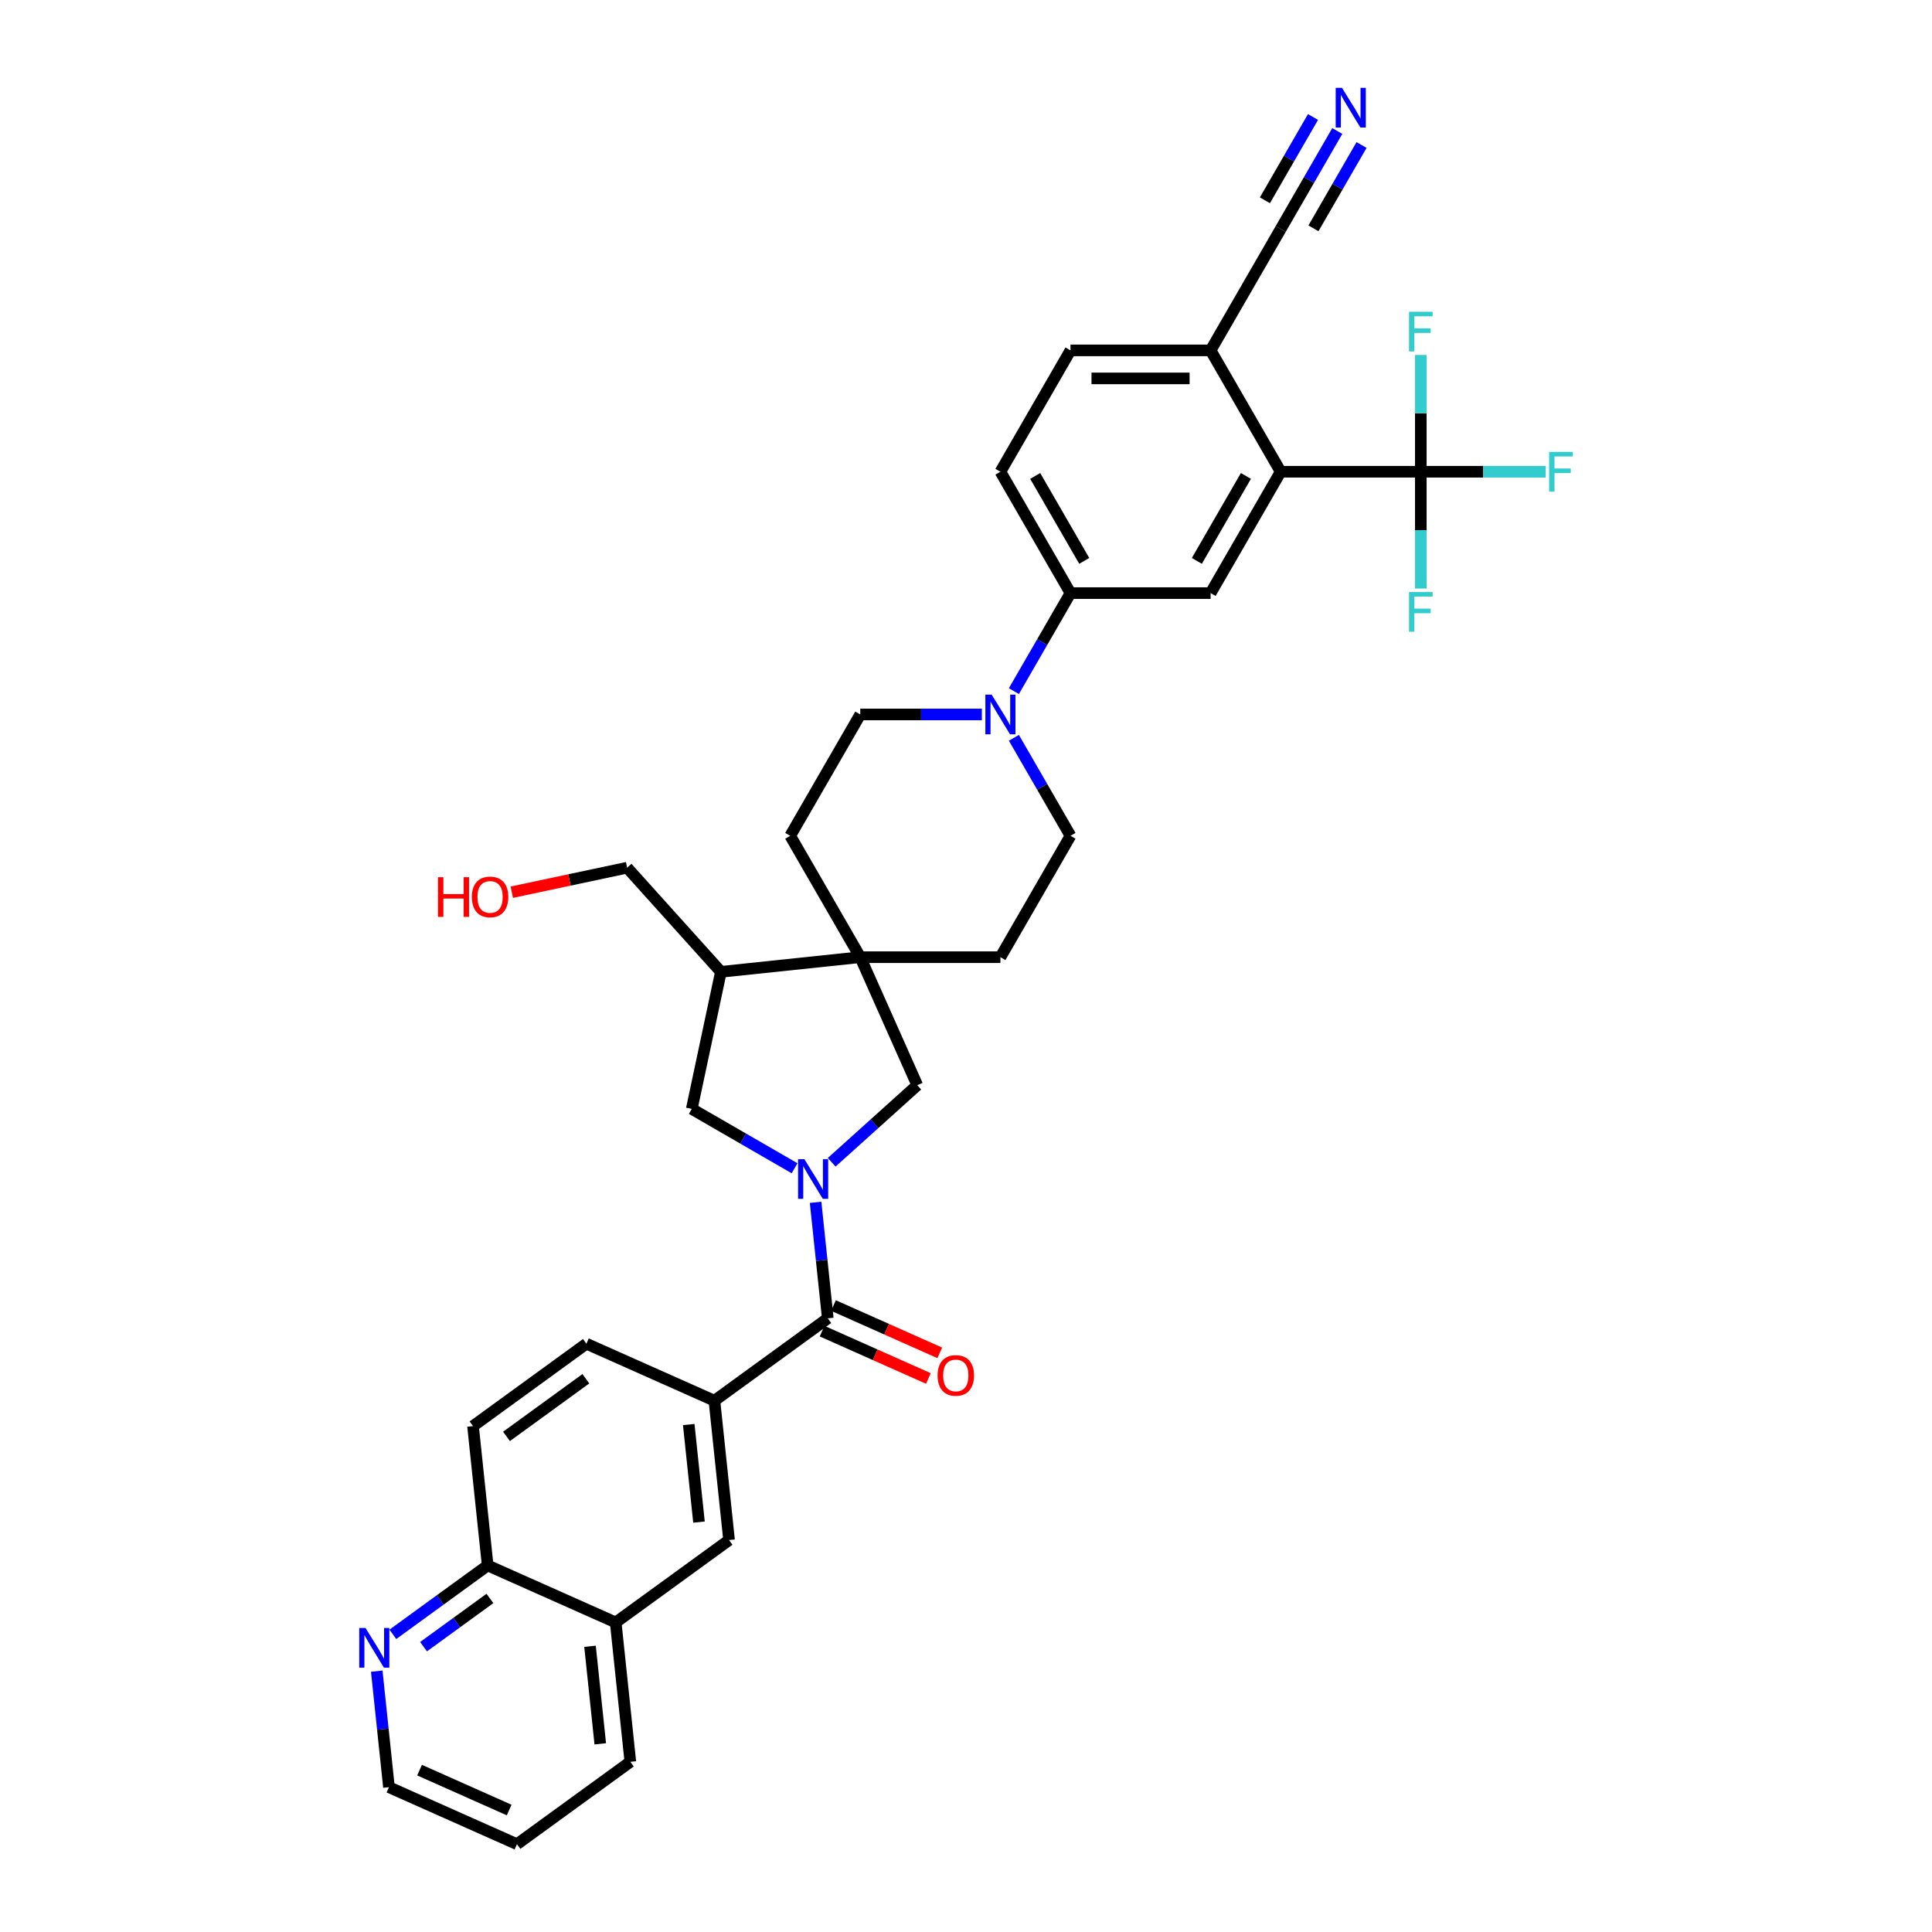 <?xml version='1.0' encoding='iso-8859-1'?>
<svg version='1.1' baseProfile='full'
              xmlns='http://www.w3.org/2000/svg'
                      xmlns:rdkit='http://www.rdkit.org/xml'
                      xmlns:xlink='http://www.w3.org/1999/xlink'
                  xml:space='preserve'
width='1000px' height='1000px' viewBox='0 0 1000 1000'>
<!-- END OF HEADER -->
<rect style='opacity:1.0;fill:#FFFFFF;stroke:none' width='1000' height='1000' x='0' y='0'> </rect>
<path class='bond-0' d='M 422.148,622.318 L 425.304,652.344' style='fill:none;fill-rule:evenodd;stroke:#0000FF;stroke-width:6px;stroke-linecap:butt;stroke-linejoin:miter;stroke-opacity:1' />
<path class='bond-0' d='M 425.304,652.344 L 428.46,682.37' style='fill:none;fill-rule:evenodd;stroke:#000000;stroke-width:6px;stroke-linecap:butt;stroke-linejoin:miter;stroke-opacity:1' />
<path class='bond-6' d='M 430.481,601.587 L 452.631,581.643' style='fill:none;fill-rule:evenodd;stroke:#0000FF;stroke-width:6px;stroke-linecap:butt;stroke-linejoin:miter;stroke-opacity:1' />
<path class='bond-6' d='M 452.631,581.643 L 474.781,561.7' style='fill:none;fill-rule:evenodd;stroke:#000000;stroke-width:6px;stroke-linecap:butt;stroke-linejoin:miter;stroke-opacity:1' />
<path class='bond-8' d='M 411.274,604.69 L 384.668,589.328' style='fill:none;fill-rule:evenodd;stroke:#0000FF;stroke-width:6px;stroke-linecap:butt;stroke-linejoin:miter;stroke-opacity:1' />
<path class='bond-8' d='M 384.668,589.328 L 358.062,573.967' style='fill:none;fill-rule:evenodd;stroke:#000000;stroke-width:6px;stroke-linecap:butt;stroke-linejoin:miter;stroke-opacity:1' />
<path class='bond-5' d='M 428.46,682.37 L 369.779,725.005' style='fill:none;fill-rule:evenodd;stroke:#000000;stroke-width:6px;stroke-linecap:butt;stroke-linejoin:miter;stroke-opacity:1' />
<path class='bond-16' d='M 425.509,688.997 L 453.019,701.245' style='fill:none;fill-rule:evenodd;stroke:#000000;stroke-width:6px;stroke-linecap:butt;stroke-linejoin:miter;stroke-opacity:1' />
<path class='bond-16' d='M 453.019,701.245 L 480.53,713.493' style='fill:none;fill-rule:evenodd;stroke:#FF0000;stroke-width:6px;stroke-linecap:butt;stroke-linejoin:miter;stroke-opacity:1' />
<path class='bond-16' d='M 431.41,675.744 L 458.92,687.992' style='fill:none;fill-rule:evenodd;stroke:#000000;stroke-width:6px;stroke-linecap:butt;stroke-linejoin:miter;stroke-opacity:1' />
<path class='bond-16' d='M 458.92,687.992 L 486.43,700.241' style='fill:none;fill-rule:evenodd;stroke:#FF0000;stroke-width:6px;stroke-linecap:butt;stroke-linejoin:miter;stroke-opacity:1' />
<path class='bond-1' d='M 735.413,244.173 L 662.88,244.173' style='fill:none;fill-rule:evenodd;stroke:#000000;stroke-width:6px;stroke-linecap:butt;stroke-linejoin:miter;stroke-opacity:1' />
<path class='bond-26' d='M 735.413,244.173 L 767.72,244.173' style='fill:none;fill-rule:evenodd;stroke:#000000;stroke-width:6px;stroke-linecap:butt;stroke-linejoin:miter;stroke-opacity:1' />
<path class='bond-26' d='M 767.72,244.173 L 800.026,244.173' style='fill:none;fill-rule:evenodd;stroke:#33CCCC;stroke-width:6px;stroke-linecap:butt;stroke-linejoin:miter;stroke-opacity:1' />
<path class='bond-27' d='M 735.413,244.173 L 735.413,274.398' style='fill:none;fill-rule:evenodd;stroke:#000000;stroke-width:6px;stroke-linecap:butt;stroke-linejoin:miter;stroke-opacity:1' />
<path class='bond-27' d='M 735.413,274.398 L 735.413,304.623' style='fill:none;fill-rule:evenodd;stroke:#33CCCC;stroke-width:6px;stroke-linecap:butt;stroke-linejoin:miter;stroke-opacity:1' />
<path class='bond-28' d='M 735.413,244.173 L 735.413,213.948' style='fill:none;fill-rule:evenodd;stroke:#000000;stroke-width:6px;stroke-linecap:butt;stroke-linejoin:miter;stroke-opacity:1' />
<path class='bond-28' d='M 735.413,213.948 L 735.413,183.724' style='fill:none;fill-rule:evenodd;stroke:#33CCCC;stroke-width:6px;stroke-linecap:butt;stroke-linejoin:miter;stroke-opacity:1' />
<path class='bond-2' d='M 445.279,495.437 L 474.781,561.7' style='fill:none;fill-rule:evenodd;stroke:#000000;stroke-width:6px;stroke-linecap:butt;stroke-linejoin:miter;stroke-opacity:1' />
<path class='bond-20' d='M 445.279,495.437 L 517.812,495.437' style='fill:none;fill-rule:evenodd;stroke:#000000;stroke-width:6px;stroke-linecap:butt;stroke-linejoin:miter;stroke-opacity:1' />
<path class='bond-21' d='M 445.279,495.437 L 409.012,432.621' style='fill:none;fill-rule:evenodd;stroke:#000000;stroke-width:6px;stroke-linecap:butt;stroke-linejoin:miter;stroke-opacity:1' />
<path class='bond-35' d='M 445.279,495.437 L 373.142,503.019' style='fill:none;fill-rule:evenodd;stroke:#000000;stroke-width:6px;stroke-linecap:butt;stroke-linejoin:miter;stroke-opacity:1' />
<path class='bond-3' d='M 662.88,244.173 L 626.613,306.989' style='fill:none;fill-rule:evenodd;stroke:#000000;stroke-width:6px;stroke-linecap:butt;stroke-linejoin:miter;stroke-opacity:1' />
<path class='bond-3' d='M 644.876,246.342 L 619.49,290.313' style='fill:none;fill-rule:evenodd;stroke:#000000;stroke-width:6px;stroke-linecap:butt;stroke-linejoin:miter;stroke-opacity:1' />
<path class='bond-39' d='M 662.88,244.173 L 626.613,181.357' style='fill:none;fill-rule:evenodd;stroke:#000000;stroke-width:6px;stroke-linecap:butt;stroke-linejoin:miter;stroke-opacity:1' />
<path class='bond-4' d='M 508.209,369.805 L 476.744,369.805' style='fill:none;fill-rule:evenodd;stroke:#0000FF;stroke-width:6px;stroke-linecap:butt;stroke-linejoin:miter;stroke-opacity:1' />
<path class='bond-4' d='M 476.744,369.805 L 445.279,369.805' style='fill:none;fill-rule:evenodd;stroke:#000000;stroke-width:6px;stroke-linecap:butt;stroke-linejoin:miter;stroke-opacity:1' />
<path class='bond-9' d='M 524.789,357.721 L 539.434,332.355' style='fill:none;fill-rule:evenodd;stroke:#0000FF;stroke-width:6px;stroke-linecap:butt;stroke-linejoin:miter;stroke-opacity:1' />
<path class='bond-9' d='M 539.434,332.355 L 554.079,306.989' style='fill:none;fill-rule:evenodd;stroke:#000000;stroke-width:6px;stroke-linecap:butt;stroke-linejoin:miter;stroke-opacity:1' />
<path class='bond-36' d='M 524.789,381.889 L 539.434,407.255' style='fill:none;fill-rule:evenodd;stroke:#0000FF;stroke-width:6px;stroke-linecap:butt;stroke-linejoin:miter;stroke-opacity:1' />
<path class='bond-36' d='M 539.434,407.255 L 554.079,432.621' style='fill:none;fill-rule:evenodd;stroke:#000000;stroke-width:6px;stroke-linecap:butt;stroke-linejoin:miter;stroke-opacity:1' />
<path class='bond-13' d='M 369.779,725.005 L 377.361,797.141' style='fill:none;fill-rule:evenodd;stroke:#000000;stroke-width:6px;stroke-linecap:butt;stroke-linejoin:miter;stroke-opacity:1' />
<path class='bond-13' d='M 356.489,737.341 L 361.796,787.837' style='fill:none;fill-rule:evenodd;stroke:#000000;stroke-width:6px;stroke-linecap:butt;stroke-linejoin:miter;stroke-opacity:1' />
<path class='bond-23' d='M 369.779,725.005 L 303.516,695.502' style='fill:none;fill-rule:evenodd;stroke:#000000;stroke-width:6px;stroke-linecap:butt;stroke-linejoin:miter;stroke-opacity:1' />
<path class='bond-7' d='M 626.613,306.989 L 554.079,306.989' style='fill:none;fill-rule:evenodd;stroke:#000000;stroke-width:6px;stroke-linecap:butt;stroke-linejoin:miter;stroke-opacity:1' />
<path class='bond-10' d='M 358.062,573.967 L 373.142,503.019' style='fill:none;fill-rule:evenodd;stroke:#000000;stroke-width:6px;stroke-linecap:butt;stroke-linejoin:miter;stroke-opacity:1' />
<path class='bond-24' d='M 554.079,306.989 L 517.812,244.173' style='fill:none;fill-rule:evenodd;stroke:#000000;stroke-width:6px;stroke-linecap:butt;stroke-linejoin:miter;stroke-opacity:1' />
<path class='bond-24' d='M 561.202,290.313 L 535.816,246.342' style='fill:none;fill-rule:evenodd;stroke:#000000;stroke-width:6px;stroke-linecap:butt;stroke-linejoin:miter;stroke-opacity:1' />
<path class='bond-30' d='M 373.142,503.019 L 324.608,449.116' style='fill:none;fill-rule:evenodd;stroke:#000000;stroke-width:6px;stroke-linecap:butt;stroke-linejoin:miter;stroke-opacity:1' />
<path class='bond-11' d='M 692.17,67.809 L 677.525,93.175' style='fill:none;fill-rule:evenodd;stroke:#0000FF;stroke-width:6px;stroke-linecap:butt;stroke-linejoin:miter;stroke-opacity:1' />
<path class='bond-11' d='M 677.525,93.175 L 662.88,118.541' style='fill:none;fill-rule:evenodd;stroke:#000000;stroke-width:6px;stroke-linecap:butt;stroke-linejoin:miter;stroke-opacity:1' />
<path class='bond-11' d='M 679.606,60.556 L 667.158,82.117' style='fill:none;fill-rule:evenodd;stroke:#0000FF;stroke-width:6px;stroke-linecap:butt;stroke-linejoin:miter;stroke-opacity:1' />
<path class='bond-11' d='M 667.158,82.117 L 654.71,103.678' style='fill:none;fill-rule:evenodd;stroke:#000000;stroke-width:6px;stroke-linecap:butt;stroke-linejoin:miter;stroke-opacity:1' />
<path class='bond-11' d='M 704.733,75.063 L 692.285,96.624' style='fill:none;fill-rule:evenodd;stroke:#0000FF;stroke-width:6px;stroke-linecap:butt;stroke-linejoin:miter;stroke-opacity:1' />
<path class='bond-11' d='M 692.285,96.624 L 679.836,118.185' style='fill:none;fill-rule:evenodd;stroke:#000000;stroke-width:6px;stroke-linecap:butt;stroke-linejoin:miter;stroke-opacity:1' />
<path class='bond-12' d='M 662.88,118.541 L 626.613,181.357' style='fill:none;fill-rule:evenodd;stroke:#000000;stroke-width:6px;stroke-linecap:butt;stroke-linejoin:miter;stroke-opacity:1' />
<path class='bond-15' d='M 377.361,797.141 L 318.68,839.775' style='fill:none;fill-rule:evenodd;stroke:#000000;stroke-width:6px;stroke-linecap:butt;stroke-linejoin:miter;stroke-opacity:1' />
<path class='bond-14' d='M 626.613,181.357 L 554.079,181.357' style='fill:none;fill-rule:evenodd;stroke:#000000;stroke-width:6px;stroke-linecap:butt;stroke-linejoin:miter;stroke-opacity:1' />
<path class='bond-14' d='M 615.733,195.864 L 564.959,195.864' style='fill:none;fill-rule:evenodd;stroke:#000000;stroke-width:6px;stroke-linecap:butt;stroke-linejoin:miter;stroke-opacity:1' />
<path class='bond-33' d='M 318.68,839.775 L 326.261,911.911' style='fill:none;fill-rule:evenodd;stroke:#000000;stroke-width:6px;stroke-linecap:butt;stroke-linejoin:miter;stroke-opacity:1' />
<path class='bond-33' d='M 305.39,852.112 L 310.697,902.607' style='fill:none;fill-rule:evenodd;stroke:#000000;stroke-width:6px;stroke-linecap:butt;stroke-linejoin:miter;stroke-opacity:1' />
<path class='bond-37' d='M 318.68,839.775 L 252.417,810.273' style='fill:none;fill-rule:evenodd;stroke:#000000;stroke-width:6px;stroke-linecap:butt;stroke-linejoin:miter;stroke-opacity:1' />
<path class='bond-17' d='M 554.079,432.621 L 517.812,495.437' style='fill:none;fill-rule:evenodd;stroke:#000000;stroke-width:6px;stroke-linecap:butt;stroke-linejoin:miter;stroke-opacity:1' />
<path class='bond-18' d='M 445.279,369.805 L 409.012,432.621' style='fill:none;fill-rule:evenodd;stroke:#000000;stroke-width:6px;stroke-linecap:butt;stroke-linejoin:miter;stroke-opacity:1' />
<path class='bond-19' d='M 203.339,845.93 L 227.878,828.101' style='fill:none;fill-rule:evenodd;stroke:#0000FF;stroke-width:6px;stroke-linecap:butt;stroke-linejoin:miter;stroke-opacity:1' />
<path class='bond-19' d='M 227.878,828.101 L 252.417,810.273' style='fill:none;fill-rule:evenodd;stroke:#000000;stroke-width:6px;stroke-linecap:butt;stroke-linejoin:miter;stroke-opacity:1' />
<path class='bond-19' d='M 219.228,852.317 L 236.405,839.838' style='fill:none;fill-rule:evenodd;stroke:#0000FF;stroke-width:6px;stroke-linecap:butt;stroke-linejoin:miter;stroke-opacity:1' />
<path class='bond-19' d='M 236.405,839.838 L 253.582,827.358' style='fill:none;fill-rule:evenodd;stroke:#000000;stroke-width:6px;stroke-linecap:butt;stroke-linejoin:miter;stroke-opacity:1' />
<path class='bond-32' d='M 195.006,864.991 L 198.162,895.017' style='fill:none;fill-rule:evenodd;stroke:#0000FF;stroke-width:6px;stroke-linecap:butt;stroke-linejoin:miter;stroke-opacity:1' />
<path class='bond-32' d='M 198.162,895.017 L 201.318,925.043' style='fill:none;fill-rule:evenodd;stroke:#000000;stroke-width:6px;stroke-linecap:butt;stroke-linejoin:miter;stroke-opacity:1' />
<path class='bond-22' d='M 252.417,810.273 L 244.835,738.137' style='fill:none;fill-rule:evenodd;stroke:#000000;stroke-width:6px;stroke-linecap:butt;stroke-linejoin:miter;stroke-opacity:1' />
<path class='bond-29' d='M 303.516,695.502 L 244.835,738.137' style='fill:none;fill-rule:evenodd;stroke:#000000;stroke-width:6px;stroke-linecap:butt;stroke-linejoin:miter;stroke-opacity:1' />
<path class='bond-29' d='M 303.241,713.634 L 262.164,743.478' style='fill:none;fill-rule:evenodd;stroke:#000000;stroke-width:6px;stroke-linecap:butt;stroke-linejoin:miter;stroke-opacity:1' />
<path class='bond-25' d='M 517.812,244.173 L 554.079,181.357' style='fill:none;fill-rule:evenodd;stroke:#000000;stroke-width:6px;stroke-linecap:butt;stroke-linejoin:miter;stroke-opacity:1' />
<path class='bond-31' d='M 324.608,449.116 L 294.755,455.461' style='fill:none;fill-rule:evenodd;stroke:#000000;stroke-width:6px;stroke-linecap:butt;stroke-linejoin:miter;stroke-opacity:1' />
<path class='bond-31' d='M 294.755,455.461 L 264.902,461.807' style='fill:none;fill-rule:evenodd;stroke:#FF0000;stroke-width:6px;stroke-linecap:butt;stroke-linejoin:miter;stroke-opacity:1' />
<path class='bond-38' d='M 201.318,925.043 L 267.581,954.545' style='fill:none;fill-rule:evenodd;stroke:#000000;stroke-width:6px;stroke-linecap:butt;stroke-linejoin:miter;stroke-opacity:1' />
<path class='bond-38' d='M 217.158,916.216 L 263.542,936.868' style='fill:none;fill-rule:evenodd;stroke:#000000;stroke-width:6px;stroke-linecap:butt;stroke-linejoin:miter;stroke-opacity:1' />
<path class='bond-34' d='M 326.261,911.911 L 267.581,954.545' style='fill:none;fill-rule:evenodd;stroke:#000000;stroke-width:6px;stroke-linecap:butt;stroke-linejoin:miter;stroke-opacity:1' />
<path  class='atom-0' d='M 416.337 599.963
L 423.068 610.843
Q 423.736 611.917, 424.809 613.861
Q 425.883 615.805, 425.941 615.921
L 425.941 599.963
L 428.668 599.963
L 428.668 620.505
L 425.854 620.505
L 418.629 608.609
Q 417.788 607.217, 416.889 605.621
Q 416.018 604.025, 415.757 603.532
L 415.757 620.505
L 413.088 620.505
L 413.088 599.963
L 416.337 599.963
' fill='#0000FF'/>
<path  class='atom-5' d='M 513.272 359.534
L 520.003 370.414
Q 520.67 371.488, 521.744 373.432
Q 522.817 375.376, 522.875 375.492
L 522.875 359.534
L 525.602 359.534
L 525.602 380.076
L 522.788 380.076
L 515.564 368.18
Q 514.722 366.788, 513.823 365.192
Q 512.953 363.596, 512.691 363.103
L 512.691 380.076
L 510.022 380.076
L 510.022 359.534
L 513.272 359.534
' fill='#0000FF'/>
<path  class='atom-12' d='M 694.606 45.455
L 701.337 56.335
Q 702.004 57.408, 703.078 59.352
Q 704.151 61.296, 704.209 61.412
L 704.209 45.455
L 706.936 45.455
L 706.936 65.996
L 704.122 65.996
L 696.898 54.101
Q 696.056 52.708, 695.157 51.112
Q 694.287 49.516, 694.025 49.023
L 694.025 65.996
L 691.356 65.996
L 691.356 45.455
L 694.606 45.455
' fill='#0000FF'/>
<path  class='atom-17' d='M 485.293 711.93
Q 485.293 706.998, 487.73 704.242
Q 490.167 701.486, 494.722 701.486
Q 499.278 701.486, 501.715 704.242
Q 504.152 706.998, 504.152 711.93
Q 504.152 716.921, 501.686 719.764
Q 499.22 722.578, 494.722 722.578
Q 490.196 722.578, 487.73 719.764
Q 485.293 716.95, 485.293 711.93
M 494.722 720.257
Q 497.856 720.257, 499.539 718.168
Q 501.25 716.05, 501.25 711.93
Q 501.25 707.898, 499.539 705.867
Q 497.856 703.807, 494.722 703.807
Q 491.589 703.807, 489.877 705.838
Q 488.194 707.869, 488.194 711.93
Q 488.194 716.079, 489.877 718.168
Q 491.589 720.257, 494.722 720.257
' fill='#FF0000'/>
<path  class='atom-20' d='M 189.195 842.636
L 195.927 853.516
Q 196.594 854.59, 197.667 856.534
Q 198.741 858.478, 198.799 858.594
L 198.799 842.636
L 201.526 842.636
L 201.526 863.178
L 198.712 863.178
L 191.487 851.282
Q 190.646 849.89, 189.747 848.294
Q 188.876 846.698, 188.615 846.205
L 188.615 863.178
L 185.946 863.178
L 185.946 842.636
L 189.195 842.636
' fill='#0000FF'/>
<path  class='atom-27' d='M 801.839 233.902
L 814.054 233.902
L 814.054 236.252
L 804.596 236.252
L 804.596 242.49
L 813.01 242.49
L 813.01 244.869
L 804.596 244.869
L 804.596 254.444
L 801.839 254.444
L 801.839 233.902
' fill='#33CCCC'/>
<path  class='atom-28' d='M 729.306 306.436
L 741.521 306.436
L 741.521 308.786
L 732.062 308.786
L 732.062 315.024
L 740.476 315.024
L 740.476 317.403
L 732.062 317.403
L 732.062 326.978
L 729.306 326.978
L 729.306 306.436
' fill='#33CCCC'/>
<path  class='atom-29' d='M 729.306 161.369
L 741.521 161.369
L 741.521 163.719
L 732.062 163.719
L 732.062 169.957
L 740.476 169.957
L 740.476 172.336
L 732.062 172.336
L 732.062 181.91
L 729.306 181.91
L 729.306 161.369
' fill='#33CCCC'/>
<path  class='atom-32' d='M 226.706 454.042
L 229.491 454.042
L 229.491 462.775
L 239.994 462.775
L 239.994 454.042
L 242.779 454.042
L 242.779 474.583
L 239.994 474.583
L 239.994 465.096
L 229.491 465.096
L 229.491 474.583
L 226.706 474.583
L 226.706 454.042
' fill='#FF0000'/>
<path  class='atom-32' d='M 244.23 464.254
Q 244.23 459.322, 246.667 456.566
Q 249.104 453.81, 253.659 453.81
Q 258.215 453.81, 260.652 456.566
Q 263.089 459.322, 263.089 464.254
Q 263.089 469.245, 260.623 472.088
Q 258.157 474.902, 253.659 474.902
Q 249.133 474.902, 246.667 472.088
Q 244.23 469.274, 244.23 464.254
M 253.659 472.581
Q 256.793 472.581, 258.476 470.492
Q 260.187 468.374, 260.187 464.254
Q 260.187 460.222, 258.476 458.191
Q 256.793 456.131, 253.659 456.131
Q 250.526 456.131, 248.814 458.162
Q 247.131 460.193, 247.131 464.254
Q 247.131 468.403, 248.814 470.492
Q 250.526 472.581, 253.659 472.581
' fill='#FF0000'/>
</svg>
